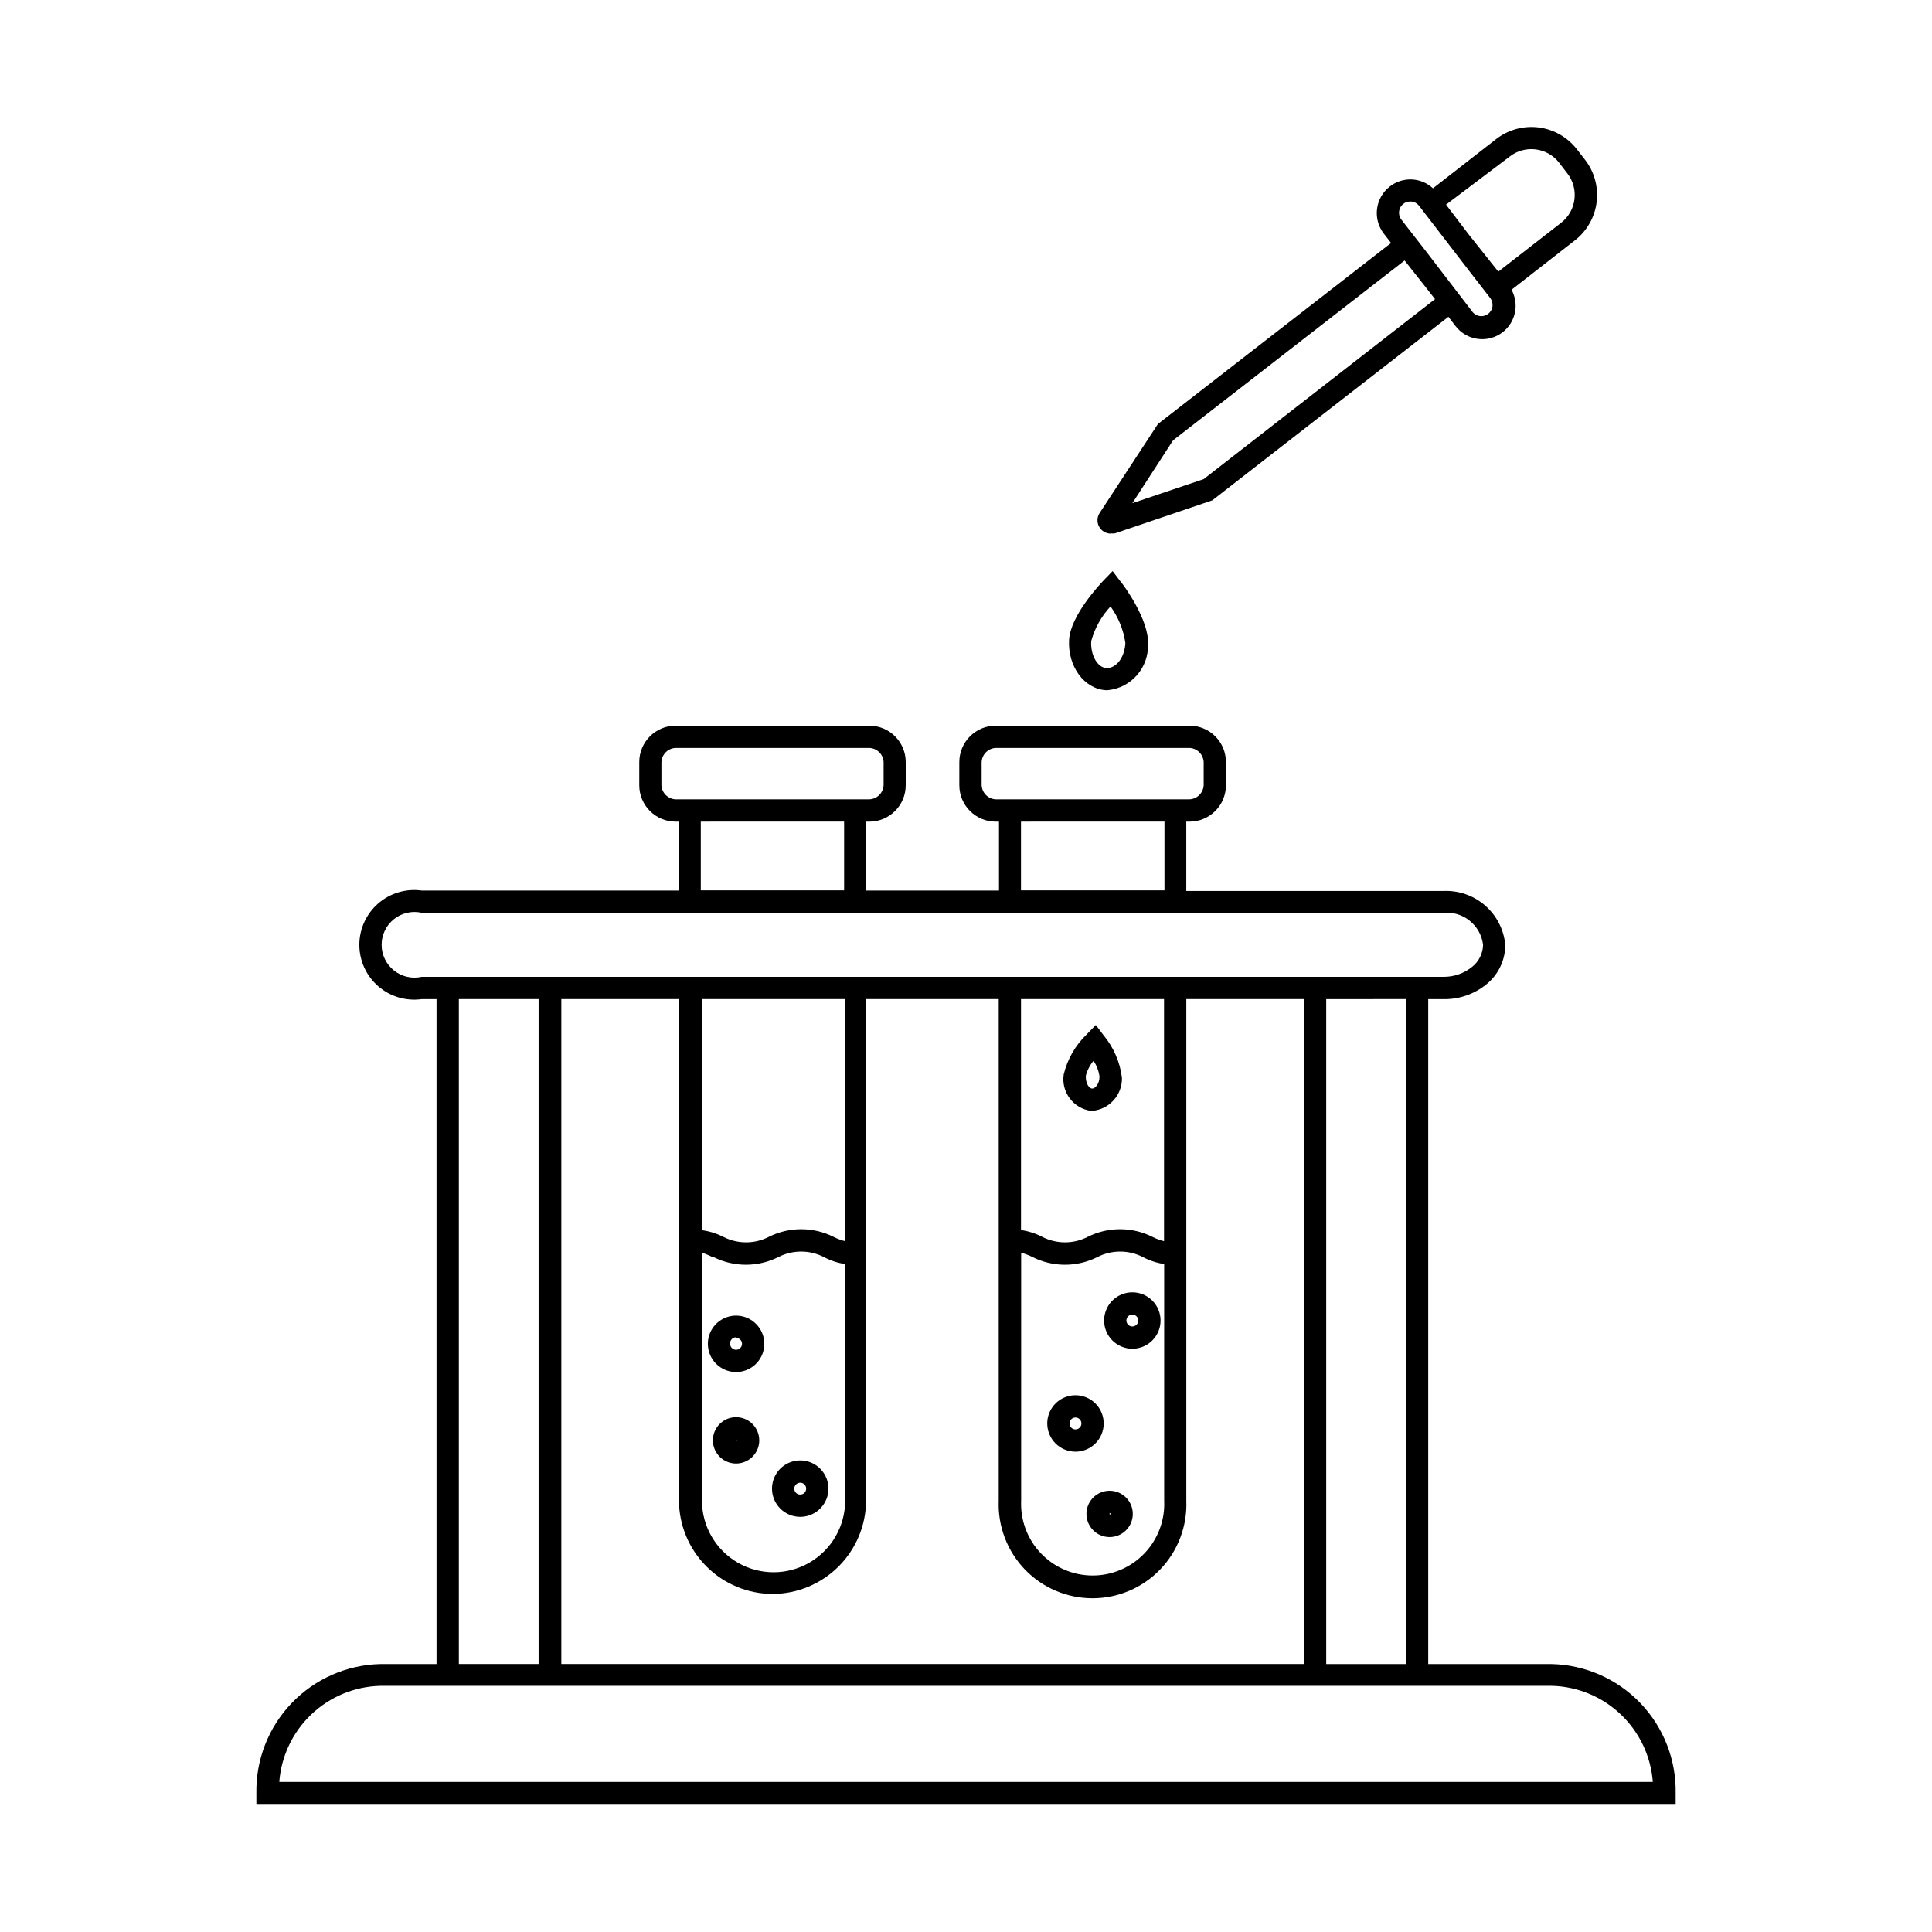 <?xml version="1.0" encoding="UTF-8"?>
<!-- Uploaded to: SVG Repo, www.svgrepo.com, Generator: SVG Repo Mixer Tools -->
<svg fill="#000000" width="800px" height="800px" version="1.1" viewBox="144 144 512 512" xmlns="http://www.w3.org/2000/svg">
 <g>
  <path d="m437.04 326.91h0.512c6.242-0.602 10.926-5.977 10.668-12.242 0.355-6.336-6.496-15.742-7.281-16.57l-2.086-2.754-2.402 2.481c-0.906 0.945-8.777 9.289-9.133 15.742-0.391 7.008 3.977 12.988 9.723 13.344zm1.258-22.199h0.004c2.074 2.863 3.422 6.188 3.934 9.684-0.195 3.938-2.481 6.691-4.922 6.652-2.441-0.039-4.367-3.426-4.133-7.164h0.004c0.941-3.445 2.711-6.606 5.156-9.211z"/>
  <path d="m433.06 438.38h0.395-0.004c4.539-0.375 7.992-4.227 7.875-8.777-0.516-4.125-2.195-8.016-4.844-11.219l-2.086-2.754-2.402 2.481h0.004c-3.008 2.887-5.125 6.574-6.102 10.625-0.34 2.231 0.227 4.504 1.574 6.312 1.344 1.812 3.356 3.012 5.59 3.332zm0.746-13.266c0.824 1.258 1.363 2.684 1.574 4.172 0 2.008-1.219 3.266-2.008 3.188s-1.73-1.418-1.613-3.426v0.004c0.383-1.449 1.082-2.793 2.047-3.938z"/>
  <path d="m339.07 507.61c3.023 0 5.75-1.824 6.906-4.617 1.16-2.793 0.52-6.012-1.621-8.148-2.137-2.141-5.356-2.781-8.148-1.621-2.793 1.156-4.617 3.883-4.617 6.906 0 1.984 0.789 3.887 2.191 5.289 1.402 1.402 3.305 2.191 5.289 2.191zm0-9.055c0.637 0 1.211 0.387 1.453 0.973 0.242 0.59 0.109 1.266-0.34 1.715-0.453 0.453-1.129 0.586-1.719 0.344-0.586-0.246-0.969-0.82-0.969-1.457-0.047-0.441 0.102-0.883 0.398-1.215 0.301-0.332 0.727-0.516 1.176-0.516z"/>
  <path d="m429.01 528.71c3.023 0 5.75-1.824 6.91-4.617 1.156-2.793 0.516-6.012-1.621-8.148-2.141-2.141-5.356-2.781-8.152-1.621-2.793 1.156-4.617 3.883-4.617 6.906 0 1.984 0.789 3.887 2.191 5.289s3.305 2.191 5.289 2.191zm0-9.055c0.637 0 1.211 0.383 1.453 0.973 0.246 0.59 0.109 1.266-0.34 1.715-0.453 0.453-1.129 0.586-1.715 0.344-0.59-0.246-0.973-0.82-0.973-1.457 0-0.418 0.164-0.816 0.461-1.113 0.293-0.293 0.695-0.461 1.113-0.461z"/>
  <path d="m438.06 539.06c-2.481 0-4.723 1.496-5.672 3.789-0.949 2.297-0.426 4.938 1.332 6.691 1.754 1.758 4.394 2.281 6.691 1.332 2.293-0.949 3.789-3.191 3.789-5.672 0-1.629-0.645-3.191-1.797-4.344-1.152-1.152-2.715-1.797-4.344-1.797zm0 6.414v-0.512c0.062 0 0.125 0.027 0.168 0.07 0.043 0.043 0.07 0.105 0.07 0.168z"/>
  <path d="m444.08 501.43c3.023 0 5.75-1.82 6.91-4.617 1.156-2.793 0.516-6.012-1.621-8.148-2.141-2.141-5.356-2.781-8.152-1.621-2.793 1.156-4.617 3.883-4.617 6.906 0 1.984 0.789 3.887 2.191 5.289 1.402 1.402 3.305 2.191 5.289 2.191zm0-9.055c0.637 0 1.211 0.387 1.453 0.973 0.246 0.59 0.109 1.266-0.34 1.715-0.449 0.453-1.129 0.586-1.715 0.344-0.59-0.246-0.973-0.816-0.973-1.457 0-0.414 0.164-0.816 0.461-1.113 0.297-0.293 0.695-0.461 1.113-0.461z"/>
  <path d="m356.07 545.98c3.023 0 5.75-1.82 6.906-4.617 1.16-2.793 0.52-6.008-1.621-8.148-2.137-2.141-5.356-2.777-8.148-1.621-2.793 1.156-4.617 3.883-4.617 6.91 0 1.98 0.789 3.883 2.191 5.285 1.402 1.406 3.305 2.191 5.289 2.191zm0-9.055v0.004c0.637 0 1.211 0.383 1.453 0.969 0.242 0.59 0.109 1.266-0.34 1.719-0.453 0.449-1.129 0.582-1.719 0.34-0.586-0.242-0.969-0.816-0.969-1.453 0-0.418 0.164-0.82 0.461-1.113 0.293-0.297 0.695-0.461 1.113-0.461z"/>
  <path d="m339.07 519.57c-2.484 0-4.723 1.496-5.676 3.789-0.949 2.297-0.422 4.938 1.332 6.691 1.758 1.758 4.398 2.285 6.691 1.332 2.297-0.949 3.793-3.188 3.793-5.672 0-1.629-0.648-3.191-1.801-4.344-1.152-1.148-2.711-1.797-4.34-1.797zm0 6.414v-0.512 0.004c0.062 0 0.121 0.023 0.164 0.066 0.047 0.047 0.07 0.105 0.07 0.168z"/>
  <path d="m555.2 584.99h-32.707v-176.21h3.938-0.004c4.18 0.094 8.254-1.301 11.496-3.938 3.129-2.531 4.961-6.328 4.996-10.352-0.352-4.059-2.262-7.82-5.328-10.5-3.07-2.68-7.055-4.066-11.125-3.867h-68.09v-18.379h0.867-0.004c5.328 0 9.645-4.32 9.645-9.645v-6.141c0-5.324-4.316-9.645-9.645-9.645h-51.363c-5.328 0-9.645 4.32-9.645 9.645v6.141c0 5.324 4.316 9.645 9.645 9.645h0.867v18.262h-35.23v-18.262h0.867c5.324 0 9.645-4.32 9.645-9.645v-6.141c0-5.324-4.32-9.645-9.645-9.645h-51.445c-5.277 0.066-9.523 4.363-9.523 9.645v6.141c0 5.324 4.316 9.645 9.645 9.645h0.867v18.262h-68.176c-4.16-0.578-8.363 0.676-11.531 3.434-3.168 2.758-4.988 6.754-4.988 10.953s1.82 8.195 4.988 10.953c3.168 2.758 7.371 4.008 11.531 3.434h3.938v176.21h-14.879c-8.906 0.207-17.363 3.934-23.523 10.367-6.164 6.434-9.52 15.047-9.34 23.953v2.953h376.12v-2.953c0.18-8.906-3.18-17.52-9.34-23.953s-14.621-10.16-23.527-10.367zm-147.32-229.16c-2.023-0.098-3.641-1.715-3.738-3.738v-6.141c0.098-2.023 1.715-3.641 3.738-3.738h51.363c2.023 0.098 3.641 1.715 3.742 3.738v6.141c-0.102 2.023-1.719 3.641-3.742 3.738zm44.715 5.902v18.223l-38.023 0.004v-18.223zm-129.57-5.902c-2.023-0.098-3.641-1.715-3.742-3.738v-6.141c0.102-2.023 1.719-3.641 3.742-3.738h51.402c2.023 0.098 3.641 1.715 3.738 3.738v6.141c-0.098 2.023-1.715 3.641-3.738 3.738zm44.672 5.902v18.223l-37.98 0.004v-18.223zm-111.94 41.133c-2.578 0.586-5.285-0.031-7.352-1.684-2.07-1.648-3.273-4.152-3.273-6.797 0-2.648 1.203-5.148 3.273-6.801 2.066-1.648 4.773-2.269 7.352-1.684h270.72c5.227-0.484 9.895 3.258 10.551 8.465-0.043 2.293-1.109 4.445-2.914 5.863-2.164 1.758-4.887 2.691-7.676 2.637zm260.84 5.902v176.22h-21.137v-176.21zm-167.75 157.64c6.535-0.051 12.789-2.676 17.406-7.301 4.617-4.625 7.231-10.883 7.269-17.418v-132.92h35.148v132.92c-0.27 6.762 2.231 13.344 6.922 18.227 4.691 4.879 11.168 7.637 17.934 7.637 6.769 0 13.246-2.758 17.938-7.637 4.691-4.883 7.191-11.465 6.922-18.227v-132.92h31.172v176.21h-196.8v-176.21h31.172v132.92c0.043 6.578 2.688 12.871 7.356 17.5 4.672 4.633 10.984 7.227 17.562 7.219zm-15.742-89.27h-0.004c5.398 2.711 11.762 2.711 17.16 0 3.793-1.949 8.293-1.949 12.086 0 1.758 0.926 3.66 1.555 5.629 1.852v62.699c0 6.777-3.617 13.039-9.488 16.43-5.867 3.391-13.102 3.391-18.969 0-5.871-3.391-9.488-9.652-9.488-16.43v-65.691c0.957 0.281 1.879 0.664 2.754 1.141zm-3.07-7.164-0.004-61.203h37.941l0.004 64.156c-1.066-0.262-2.098-0.645-3.07-1.141-5.402-2.711-11.762-2.711-17.164 0-3.781 1.934-8.262 1.934-12.043 0-1.871-0.953-3.898-1.566-5.981-1.812zm87.613 7.164c5.398 2.711 11.762 2.711 17.16 0 3.793-1.949 8.293-1.949 12.082 0 1.762 0.926 3.664 1.555 5.629 1.852v62.699c0.238 5.176-1.656 10.223-5.234 13.969-3.578 3.746-8.535 5.867-13.715 5.867-5.184 0-10.141-2.121-13.719-5.867-3.578-3.746-5.473-8.793-5.234-13.969v-65.691c1.051 0.262 2.066 0.645 3.031 1.141zm-3.07-7.164v-61.203h37.902v64.156c-1.062-0.262-2.094-0.645-3.07-1.141-5.398-2.711-11.762-2.711-17.16 0-3.781 1.934-8.262 1.934-12.043 0-1.762-0.914-3.664-1.527-5.629-1.812zm-127.84-61.203v176.21h-21.137v-176.21zm-68.723 207.46c0.516-6.812 3.543-13.191 8.496-17.895 4.953-4.707 11.48-7.406 18.309-7.57h310.39c6.832 0.164 13.355 2.863 18.309 7.57 4.953 4.703 7.981 11.082 8.496 17.895z"/>
  <path d="m438.34 285.34c0.379 0.059 0.762 0.059 1.141 0l25.781-8.738 62.582-48.648 1.93 2.519v-0.004c3.008 3.856 8.562 4.559 12.438 1.578 3.449-2.664 4.449-7.438 2.359-11.258l16.809-13.109c3.176-2.477 5.242-6.113 5.746-10.113 0.5-3.996-0.602-8.031-3.07-11.219l-2.203-2.832c-2.481-3.18-6.117-5.246-10.113-5.746-4-0.5-8.035 0.602-11.219 3.066l-16.766 13.066-0.004 0.004c-3.195-2.969-8.082-3.152-11.492-0.434-3.84 3.019-4.527 8.574-1.535 12.438l1.93 2.481-61.797 47.98-15.469 23.617v-0.004c-0.684 1.086-0.727 2.457-0.117 3.582 0.613 1.129 1.789 1.836 3.07 1.852zm105.76-99.859c4.055-3.152 9.898-2.43 13.066 1.617l2.203 2.875v-0.004c3.144 4.066 2.406 9.91-1.652 13.066l-16.648 12.949-7.871-9.879-5.984-7.871zm-28.223 12.555v0.004c0.516-0.41 1.152-0.633 1.809-0.633h0.395c0.777 0.094 1.484 0.492 1.969 1.105l13.777 17.906 5.195 6.691c0.887 1.297 0.621 3.062-0.613 4.039-1.234 0.973-3.016 0.828-4.07-0.34l-12.32-16.059-5.352-6.887-1.219-1.574h-0.004c-0.516-0.617-0.758-1.418-0.676-2.215 0.082-0.801 0.48-1.535 1.109-2.035zm-61.008 62.664 61.363-47.664 0.906 1.141 4.879 6.18 2.281 2.914-61.32 47.703-18.895 6.375z"/>
 </g>
</svg>